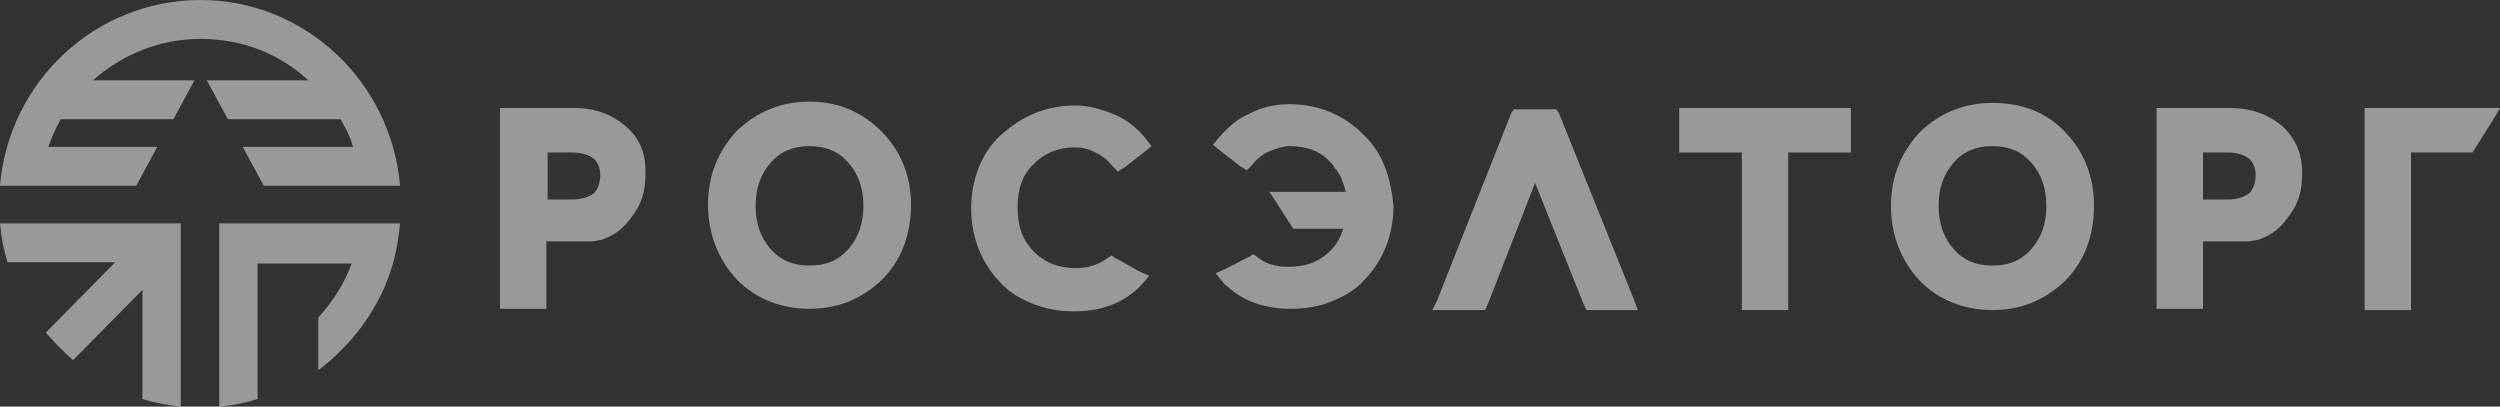 <?xml version="1.0" encoding="UTF-8"?> <svg xmlns="http://www.w3.org/2000/svg" width="166" height="27" viewBox="0 0 166 27" fill="none"><rect x="0" y="0" width="166" height="27" fill="#333333" stroke="none"/> <g clip-path="url(#clip0_6829_1992)"> <path d="M41.521 8.353C40.605 7.594 39.524 7.172 38.109 7.172H33.699H33.2V7.678V19.997V20.503H33.699H35.779H36.279V19.997V16.031H38.941C39.191 16.031 39.524 16.031 39.773 15.947H39.857C41.188 15.525 41.687 14.766 42.103 14.175C42.602 13.5 42.852 12.656 42.852 11.728C42.935 10.294 42.519 9.197 41.521 8.353ZM39.857 11.644C39.857 12.15 39.69 12.572 39.441 12.825C39.108 13.078 38.608 13.247 38.026 13.247H36.362V10.125H38.026C38.608 10.125 39.108 10.294 39.441 10.547C39.69 10.8 39.857 11.137 39.857 11.644Z" fill="white" fill-opacity="0.5"></path> <path d="M151.522 8.353C150.607 7.594 149.442 7.172 148.11 7.172H143.7H143.201V7.678V19.997V20.503H143.7H145.78H146.28V19.997V16.031H148.942C149.192 16.031 149.525 16.031 149.774 15.947H149.858C151.189 15.525 151.688 14.766 152.104 14.175C152.604 13.5 152.853 12.656 152.853 11.728C152.936 10.294 152.437 9.197 151.522 8.353ZM149.774 11.644C149.774 12.15 149.608 12.572 149.358 12.825C149.026 13.078 148.526 13.247 147.944 13.247H146.28V10.125H147.944C148.526 10.125 149.026 10.294 149.358 10.547C149.608 10.8 149.774 11.137 149.774 11.644Z" fill="white" fill-opacity="0.5"></path> <path d="M58.578 8.775C57.247 7.425 55.666 6.75 53.752 6.75C51.839 6.75 50.258 7.425 48.926 8.691C47.678 10.041 47.013 11.644 47.013 13.584C47.013 15.525 47.678 17.212 48.926 18.562C50.174 19.828 51.839 20.503 53.752 20.503C55.666 20.503 57.247 19.828 58.578 18.562C59.827 17.297 60.492 15.609 60.492 13.584C60.492 11.728 59.827 10.041 58.578 8.775ZM56.332 16.538C55.666 17.297 54.834 17.634 53.752 17.634C52.671 17.634 51.839 17.297 51.173 16.538C50.507 15.778 50.174 14.85 50.174 13.669C50.174 12.488 50.507 11.559 51.173 10.8C51.839 10.041 52.671 9.703 53.752 9.703C54.834 9.703 55.666 10.041 56.332 10.8C56.997 11.559 57.33 12.488 57.33 13.669C57.33 14.85 56.997 15.778 56.332 16.538Z" fill="white" fill-opacity="0.5"></path> <path d="M137.127 8.775C135.879 7.425 134.214 6.834 132.301 6.834C130.387 6.834 128.806 7.509 127.475 8.775C126.226 10.125 125.561 11.728 125.561 13.668C125.561 15.609 126.226 17.297 127.475 18.646C128.723 19.912 130.387 20.587 132.301 20.587C134.214 20.587 135.795 19.912 137.127 18.646C138.375 17.381 139.041 15.693 139.041 13.668C139.041 11.728 138.375 10.04 137.127 8.775ZM134.88 16.537C134.214 17.297 133.382 17.634 132.301 17.634C131.219 17.634 130.387 17.297 129.721 16.537C129.056 15.778 128.723 14.85 128.723 13.668C128.723 12.487 129.056 11.559 129.721 10.8C130.387 10.04 131.219 9.703 132.301 9.703C133.382 9.703 134.214 10.04 134.88 10.8C135.546 11.559 135.879 12.487 135.879 13.668C135.879 14.85 135.546 15.778 134.88 16.537Z" fill="white" fill-opacity="0.5"></path> <path d="M165.085 7.172H157.513H157.013V7.763V20.081V20.587H157.513H159.593H160.092V20.081V10.125H163.92H164.169L164.336 9.872L165.501 8.016L166 7.172H165.085Z" fill="white" fill-opacity="0.5"></path> <path d="M122.316 7.172H111.998H111.499V7.763V9.619V10.125H111.998H115.659V20.081V20.587H116.158H118.239H118.738V20.081V10.125H122.316H122.898V9.619V7.763V7.172H122.316Z" fill="white" fill-opacity="0.5"></path> <path d="M74.055 17.128L73.805 16.959L73.556 17.128C72.973 17.55 72.308 17.803 71.476 17.803C70.311 17.803 69.395 17.465 68.647 16.706C67.898 15.947 67.565 15.019 67.565 13.753C67.565 12.572 67.898 11.559 68.647 10.884C69.395 10.125 70.311 9.787 71.392 9.787C71.808 9.787 72.308 9.872 72.724 10.125C73.14 10.294 73.556 10.631 73.889 11.053L74.222 11.39L74.638 11.137L76.052 10.04L76.468 9.703L76.135 9.281C75.553 8.522 74.804 7.931 73.972 7.594C73.14 7.256 72.308 7.003 71.392 7.003C70.477 7.003 69.562 7.172 68.73 7.509C67.898 7.847 67.149 8.353 66.483 8.944C65.817 9.534 65.318 10.294 64.986 11.137C64.653 11.981 64.486 12.909 64.486 13.837C64.486 14.765 64.653 15.694 64.986 16.537C65.318 17.381 65.817 18.14 66.4 18.731C66.982 19.406 67.731 19.828 68.563 20.165C69.395 20.503 70.311 20.672 71.309 20.672C73.057 20.672 74.471 20.165 75.553 19.153C75.636 19.069 75.719 18.984 75.886 18.815L76.302 18.309L75.719 18.056L74.055 17.128Z" fill="white" fill-opacity="0.5"></path> <path d="M91.945 11.053C91.612 10.21 91.113 9.45 90.447 8.86C89.865 8.269 89.116 7.763 88.284 7.425C87.452 7.088 86.536 6.919 85.621 6.919C84.706 6.919 83.874 7.088 83.041 7.51C82.209 7.847 81.544 8.438 80.878 9.197L80.545 9.619L80.961 9.956L82.376 11.053L82.792 11.306L83.125 10.969C83.458 10.547 83.874 10.21 84.29 10.041C84.706 9.872 85.205 9.703 85.621 9.703C86.786 9.703 87.701 10.041 88.367 10.8C88.45 10.885 88.533 10.969 88.617 11.138C88.617 11.222 88.7 11.222 88.7 11.222C89.032 11.644 89.199 12.15 89.365 12.741H85.205H84.29L84.789 13.5L85.704 14.935L85.871 15.188H86.12H89.199C89.032 15.694 88.783 16.2 88.367 16.622C87.618 17.381 86.703 17.719 85.538 17.719C84.623 17.719 83.957 17.466 83.458 17.044L83.208 16.875L82.958 17.044L81.294 17.888L80.712 18.141L81.128 18.647C81.211 18.731 81.294 18.9 81.461 18.985C82.542 19.997 83.957 20.503 85.704 20.503C86.703 20.503 87.701 20.335 88.45 19.997C89.282 19.66 90.031 19.238 90.614 18.563C91.196 17.972 91.695 17.213 92.028 16.369C92.361 15.525 92.527 14.597 92.527 13.669C92.444 12.825 92.278 11.897 91.945 11.053Z" fill="white" fill-opacity="0.5"></path> <path d="M108.503 19.912L103.511 7.509L103.344 7.256H103.011H100.848H100.515L100.349 7.509L95.439 19.912L95.107 20.587H95.856H98.269H98.601L98.768 20.25L101.93 12.15L105.175 20.25L105.341 20.587H105.674H108.004H108.753L108.503 19.912Z" fill="white" fill-opacity="0.5"></path> <path d="M12.005 14.833H0C0.082 15.75 0.247 16.583 0.493 17.416H7.647L3.042 22.083C3.618 22.75 4.194 23.333 4.852 23.916L9.456 19.25V26.5C10.279 26.75 11.183 26.916 12.005 27V14.833Z" fill="white" fill-opacity="0.5"></path> <path d="M14.555 14.833H26.56C26.428 16.237 26.176 17.251 26.067 17.583C25.244 20.416 23.435 22.833 21.133 24.583V21.083C22.12 20 22.86 18.833 23.353 17.5H17.104V18.5V26.5C16.281 26.75 15.459 26.916 14.555 27V14.833Z" fill="white" fill-opacity="0.5"></path> <path d="M13.321 0C6.332 0 0.576 5.417 0 12.333H1.316H2.549H9.045L10.443 9.75H3.207C3.454 9.083 3.7 8.5 4.029 7.917H11.512L12.91 5.333H6.167C8.058 3.667 10.525 2.583 13.321 2.583C16.117 2.583 18.584 3.583 20.475 5.333H13.732L15.13 7.917H22.613C22.942 8.5 23.271 9.083 23.435 9.75H16.117L17.515 12.333H24.011H25.162H26.56C25.984 5.417 20.228 0 13.321 0Z" fill="white" fill-opacity="0.5"></path> </g> <defs> <clipPath id="clip0_6829_1992"> <rect width="166" height="27" fill="white"></rect> </clipPath> </defs> </svg> 